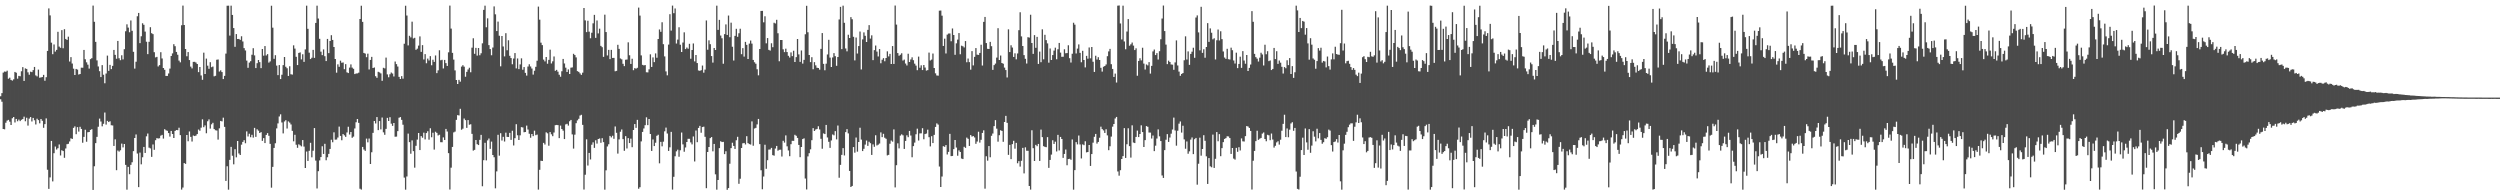 <?xml version="1.0" encoding="UTF-8"?>
<svg xmlns="http://www.w3.org/2000/svg" width="1920" height="150">
  <path d="M0 73.915h1v2.345H0zM1 71.549h1v6.590H1zM2 55.755h1v43.304H2zM3 54.963h1v44.367H3zM4 55.094h1v39.157H4zM5 54.291h1v38.318H5zM6 60.480h1v31.569H6zM7 59.671h1v33.787H7zM8 61.376h1v34.630H8zM9 61.896h1v28.939H9zM10 60.942h1v28.935H10zM11 55.264h1v38.791H11zM12 55.869h1v35.495H12zM13 60.439h1v32.695H13zM14 58.275h1v33.601H14zM15 58.570h1v34.466H15zM16 54.721h1v37.261H16zM17 51.568h1v39.881H17zM18 62.177h1v27.440H18zM19 52.554h1v40.594H19zM20 52.916h1v37.495H20zM21 55.540h1v40.922H21zM22 57.373h1v33.724H22zM23 55.022h1v34.887H23zM24 55.413h1v37.876H24zM25 53.876h1v36.688H25zM26 51.403h1v40.982H26zM27 57.881h1v37.726H27zM28 58.677h1v32.504H28zM29 53.441h1v38.812H29zM30 59.694h1v35.033H30zM31 59.433h1v31.973H31zM32 59.179h1v33.579H32zM33 57.496h1v40.661H33zM34 62.018h1v33.326H34zM35 59.285h1v31.634H35zM36 39.107h1v91.243H36zM37 6.452h1v138.593H37zM38 11.849h1v124.413H38zM39 32.766h1v75.462H39zM40 41.626h1v97.710H40zM41 34.143h1v83.525H41zM42 39.617h1v72.920H42zM43 38.316h1v76.543H43zM44 24.425h1v89.367H44zM45 35.804h1v75.151H45zM46 36.691h1v82.687H46zM47 23.161h1v92.225H47zM48 37.091h1v78.903H48zM49 22.405h1v98.804H49zM50 29.894h1v84.116H50zM51 30.657h1v80.071H51zM52 28.167h1v82.255H52zM53 47.241h1v61.403H53zM54 43.873h1v62.354H54zM55 48.800h1v57.911H55zM56 52.750h1v45.477H56zM57 57.593h1v39.506H57zM58 52.919h1v50.156H58zM59 53.432h1v44.214H59zM60 57.251h1v43.835H60zM61 56.824h1v40.565H61zM62 51.966h1v47.063H62zM63 52.018h1v57.625H63zM64 38.331h1v66.781H64zM65 45.538h1v54.085H65zM66 47.855h1v60.975H66zM67 49.648h1v51.917H67zM68 52.705h1v48.653H68zM69 45.409h1v54.373H69zM70 44.709h1v54.501H70zM71 4.286h1v141.592H71zM72 16.746h1v110.956H72zM73 32.167h1v77.757H73zM74 46.367h1v58.762H74zM75 51.064h1v46.286H75zM76 54.684h1v36.413H76zM77 59.192h1v34.130H77zM78 50.040h1v46.976H78zM79 57.371h1v37.700H79zM80 63.923h1v22.500H80zM81 56.475h1v39.200H81zM82 42.711h1v50.106H82zM83 54.424h1v39.324H83zM84 49.832h1v43.298H84zM85 53.093h1v43.093H85zM86 50.580h1v45.773H86zM87 38.354h1v73.703H87zM88 42.152h1v64.867H88zM89 45.119h1v85.611H89zM90 31.426h1v84.186H90zM91 44.771h1v71.644H91zM92 46.218h1v69.206H92zM93 42.465h1v67.801H93zM94 45.622h1v67.587H94zM95 37.808h1v72.786H95zM96 24.000h1v102.643H96zM97 18.711h1v126.935H97zM98 21.184h1v106.949H98zM99 24.790h1v109.021H99zM100 15.716h1v110.902H100zM101 23.653h1v100.950H101zM102 39.793h1v76.281H102zM103 52.663h1v53.300H103zM104 47.401h1v55.852H104zM105 12.496h1v105.395H105zM106 9.927h1v133.790H106zM107 33.107h1v84.100H107zM108 27.858h1v98.371H108zM109 17.876h1v102.920H109zM110 19.065h1v93.777H110zM111 24.258h1v93.204H111zM112 32.041h1v72.662H112zM113 41.583h1v60.995H113zM114 32.081h1v81.309H114zM115 20.914h1v93.054H115zM116 25.473h1v95.015H116zM117 26.206h1v84.751H117zM118 40.109h1v74.922H118zM119 44.072h1v63.623H119zM120 43.675h1v62.422H120zM121 51.033h1v55.372H121zM122 50.034h1v56.141H122zM123 40.080h1v64.116H123zM124 44.921h1v58.646H124zM125 52.222h1v54.245H125zM126 53.632h1v45.589H126zM127 58.336h1v41.735H127zM128 58.321h1v42.115H128zM129 56.406h1v45.766H129zM130 52.679h1v52.253H130zM131 42.997h1v57.583H131zM132 41.007h1v61.912H132zM133 33.937h1v72.069H133zM134 35.460h1v65.121H134zM135 39.883h1v59.949H135zM136 42.033h1v57.953H136zM137 46.523h1v51.569H137zM138 47.882h1v55.887H138zM139 19.387h1v126.238H139zM140 4.285h1v139.745H140zM141 19.201h1v106.011H141zM142 37.620h1v88.229H142zM143 43.223h1v60.454H143zM144 40.010h1v68.462H144zM145 46.150h1v54.820H145zM146 51.175h1v53.941H146zM147 52.506h1v56.179H147zM148 47.533h1v56.562H148zM149 47.449h1v57.075H149zM150 48.001h1v56.117H150zM151 49.164h1v53.815H151zM152 55.400h1v44.075H152zM153 51.437h1v48.963H153zM154 57.971h1v40.095H154zM155 61.273h1v30.362H155zM156 40.474h1v57.207H156zM157 56.842h1v39.469H157zM158 45.020h1v57.352H158zM159 50.434h1v42.675H159zM160 52.814h1v38.871H160zM161 47.791h1v50.952H161zM162 51.601h1v43.910H162zM163 51.115h1v43.178H163zM164 58.647h1v40.473H164zM165 58.225h1v41.807H165zM166 45.887h1v54.370H166zM167 45.653h1v61.536H167zM168 54.919h1v43.638H168zM169 54.014h1v38.850H169zM170 55.365h1v37.888H170zM171 60.726h1v29.665H171zM172 58.246h1v39.178H172zM173 41.147h1v97.795H173zM174 4.410h1v123.286H174zM175 4.375h1v141.285H175zM176 27.339h1v95.455H176zM177 4.372h1v108.438H177zM178 11.465h1v108.157H178zM179 21.550h1v104.657H179zM180 35.960h1v78.634H180zM181 26.183h1v94.642H181zM182 29.962h1v78.303H182zM183 29.890h1v87.982H183zM184 30.614h1v88.444H184zM185 27.867h1v83.258H185zM186 31.866h1v77.162H186zM187 36.947h1v70.710H187zM188 38.747h1v71.262H188zM189 46.565h1v54.357H189zM190 52.054h1v52.749H190zM191 48.084h1v54.638H191zM192 47.026h1v58.369H192zM193 42.056h1v61.446H193zM194 37.036h1v68.664H194zM195 42.570h1v55.656H195zM196 52.300h1v52.835H196zM197 48.514h1v50.799H197zM198 46.071h1v54.288H198zM199 47.716h1v54.453H199zM200 52.329h1v49.129H200zM201 37.635h1v70.534H201zM202 42.768h1v63.328H202zM203 35.383h1v74.479H203zM204 42.592h1v61.038H204zM205 41.593h1v60.642H205zM206 48.056h1v56.249H206zM207 47.148h1v63.344H207zM208 4.402h1v139.748H208zM209 21.253h1v106.922H209zM210 45.174h1v68.419H210zM211 42.395h1v67.634H211zM212 50.401h1v48.196H212zM213 57.677h1v37.068H213zM214 49.964h1v39.476H214zM215 60.707h1v27.096H215zM216 57.378h1v36.671H216zM217 50.035h1v52.426H217zM218 43.757h1v49.541H218zM219 51.243h1v41.052H219zM220 52.435h1v46.290H220zM221 58.309h1v34.941H221zM222 50.892h1v43.251H222zM223 57.015h1v38.591H223zM224 57.298h1v43.210H224zM225 34.797h1v73.745H225zM226 37.301h1v66.233H226zM227 43.646h1v67.503H227zM228 49.965h1v63.534H228zM229 40.643h1v70.190H229zM230 40.246h1v71.361H230zM231 45.626h1v66.813H231zM232 41.699h1v65.893H232zM233 47.510h1v65.064H233zM234 37.913h1v91.095H234zM235 4.371h1v111.985H235zM236 22.129h1v101.449H236zM237 40.451h1v75.351H237zM238 45.382h1v64.269H238zM239 44.336h1v76.480H239zM240 38.322h1v77.426H240zM241 44.460h1v53.913H241zM242 17.596h1v105.748H242zM243 4.370h1v140.388H243zM244 14.233h1v117.235H244zM245 29.824h1v93.343H245zM246 39.685h1v80.958H246zM247 42.335h1v70.015H247zM248 37.930h1v80.299H248zM249 43.149h1v67.301H249zM250 46.892h1v76.188H250zM251 29.876h1v90.892H251zM252 40.800h1v77.392H252zM253 31.503h1v82.859H253zM254 27.048h1v80.243H254zM255 30.661h1v78.607H255zM256 36.103h1v65.531H256zM257 45.324h1v61.950H257zM258 55.820h1v51.347H258zM259 49.387h1v56.214H259zM260 51.327h1v45.920H260zM261 46.586h1v57.785H261zM262 48.160h1v59.544H262zM263 47.960h1v55.023H263zM264 53.155h1v50.774H264zM265 49.229h1v55.887H265zM266 55.528h1v46.208H266zM267 56.105h1v41.236H267zM268 51.905h1v51.397H268zM269 49.461h1v51.921H269zM270 51.907h1v53.899H270zM271 52.823h1v52.097H271zM272 56.877h1v41.770H272zM273 56.428h1v37.451H273zM274 56.367h1v35.023H274zM275 55.790h1v38.591H275zM276 14.612h1v130.344H276zM277 4.386h1v141.252H277zM278 16.811h1v96.039H278zM279 40.665h1v74.195H279zM280 41.176h1v74.708H280zM281 43.935h1v62.506H281zM282 41.205h1v68.121H282zM283 53.339h1v53.049H283zM284 46.036h1v79.910H284zM285 43.680h1v73.235H285zM286 52.224h1v49.800H286zM287 51.813h1v41.140H287zM288 58.529h1v36.276H288zM289 59.733h1v30.181H289zM290 55.161h1v44.759H290zM291 55.606h1v37.366H291zM292 56.384h1v42.997H292zM293 62.034h1v28.228H293zM294 52.048h1v49.596H294zM295 52.535h1v50.979H295zM296 44.235h1v54.710H296zM297 57.160h1v33.369H297zM298 59.321h1v33.608H298zM299 57.044h1v32.982H299zM300 55.698h1v39.282H300zM301 56.482h1v40.166H301zM302 58.721h1v35.730H302zM303 47.238h1v57.759H303zM304 49.278h1v55.621H304zM305 51.085h1v49.610H305zM306 59.044h1v31.352H306zM307 60.675h1v29.222H307zM308 58.476h1v33.589H308zM309 60.412h1v35.365H309zM310 33.579h1v102.824H310zM311 4.379h1v141.306H311zM312 11.955h1v123.561H312zM313 34.847h1v67.745H313zM314 27.509h1v81.653H314zM315 28.716h1v89.346H315zM316 16.651h1v91.168H316zM317 29.566h1v86.518H317zM318 29.014h1v99.738H318zM319 38.262h1v73.721H319zM320 37.369h1v69.866H320zM321 35.034h1v67.085H321zM322 27.973h1v87.268H322zM323 39.837h1v64.723H323zM324 34.646h1v71.112H324zM325 45.670h1v56.194H325zM326 41.582h1v65.492H326zM327 48.611h1v53.598H327zM328 45.023h1v55.804H328zM329 46.420h1v60.845H329zM330 43.095h1v55.427H330zM331 50.117h1v55.327H331zM332 45.863h1v56.055H332zM333 47.516h1v67.382H333zM334 42.611h1v58.585H334zM335 56.186h1v45.832H335zM336 54.005h1v50.025H336zM337 38.600h1v64.891H337zM338 46.282h1v62.950H338zM339 45.927h1v63.331H339zM340 52.594h1v52.905H340zM341 46.044h1v61.463H341zM342 48.499h1v50.516H342zM343 50.656h1v50.342H343zM344 40.214h1v77.406H344zM345 4.308h1v141.259H345zM346 21.968h1v106.815H346zM347 40.606h1v72.217H347zM348 45.797h1v55.874H348zM349 54.051h1v47.031H349zM350 61.446h1v30.591H350zM351 64.505h1v23.937H351zM352 61.343h1v27.349H352zM353 62.727h1v20.815H353zM354 51.175h1v48.471H354zM355 50.054h1v48.764H355zM356 51.184h1v39.836H356zM357 58.953h1v33.312H357zM358 55.207h1v43.019H358zM359 53.360h1v38.875H359zM360 52.031h1v43.744H360zM361 55.491h1v39.944H361zM362 36.593h1v66.221H362zM363 29.386h1v86.295H363zM364 41.328h1v73.745H364zM365 36.774h1v70.725H365zM366 42.695h1v68.053H366zM367 36.874h1v74.543H367zM368 42.465h1v64.937H368zM369 40.916h1v62.683H369zM370 33.287h1v109.768H370zM371 7.594h1v115.423H371zM372 4.340h1v105.335H372zM373 20.937h1v102.264H373zM374 14.054h1v93.763H374zM375 34.687h1v71.714H375zM376 37.678h1v76.634H376zM377 42.420h1v66.351H377zM378 36.502h1v82.554H378zM379 4.896h1v115.862H379zM380 10.991h1v133.649H380zM381 23.868h1v107.741H381zM382 16.601h1v86.931H382zM383 27.419h1v92.155H383zM384 50.961h1v51.333H384zM385 27.626h1v80.322H385zM386 35.696h1v69.348H386zM387 43.295h1v65.420H387zM388 25.480h1v76.407H388zM389 38.579h1v66.559H389zM390 30.923h1v74.291H390zM391 42.864h1v59.180H391zM392 44.614h1v62.812H392zM393 49.355h1v51.066H393zM394 44.940h1v66.761H394zM395 40.732h1v65.391H395zM396 52.508h1v42.872H396zM397 44.920h1v58.961H397zM398 53.096h1v54.427H398zM399 49.481h1v54.431H399zM400 44.822h1v52.839H400zM401 53.533h1v44.367H401zM402 51.523h1v50.065H402zM403 55.945h1v45.419H403zM404 58.077h1v38.390H404zM405 51.098h1v48.386H405zM406 49.364h1v53.327H406zM407 51.055h1v54.711H407zM408 52.632h1v50.299H408zM409 57.306h1v47.240H409zM410 54.317h1v46.045H410zM411 51.295h1v52.544H411zM412 46.649h1v56.709H412zM413 5.073h1v140.563H413zM414 15.084h1v115.342H414zM415 32.771h1v90.658H415zM416 34.675h1v88.993H416zM417 45.799h1v63.906H417zM418 47.135h1v63.841H418zM419 43.751h1v57.869H419zM420 48.949h1v53.470H420zM421 45.970h1v65.956H421zM422 38.128h1v63.302H422zM423 48.748h1v54.414H423zM424 47.085h1v57.516H424zM425 43.359h1v58.432H425zM426 54.371h1v41.784H426zM427 53.666h1v42.262H427zM428 55.043h1v41.065H428zM429 57.373h1v48.716H429zM430 58.907h1v37.570H430zM431 54.722h1v44.340H431zM432 45.263h1v55.103H432zM433 48.730h1v58.053H433zM434 51.975h1v43.551H434zM435 55.309h1v39.788H435zM436 53.292h1v43.181H436zM437 56.809h1v36.311H437zM438 51.967h1v40.161H438zM439 51.769h1v51.437H439zM440 41.302h1v72.843H440zM441 42.277h1v61.124H441zM442 44.067h1v50.538H442zM443 54.634h1v37.815H443zM444 55.203h1v36.061H444zM445 56.391h1v32.317H445zM446 57.508h1v30.660H446zM447 55.799h1v40.111H447zM448 6.151h1v139.402H448zM449 15.658h1v118.551H449zM450 24.684h1v82.315H450zM451 15.933h1v111.201H451zM452 24.337h1v93.133H452zM453 29.404h1v93.080H453zM454 25.154h1v85.992H454zM455 17.934h1v91.399H455zM456 11.432h1v102.113H456zM457 29.087h1v78.639H457zM458 15.693h1v94.594H458zM459 25.628h1v81.099H459zM460 22.029h1v84.333H460zM461 35.208h1v74.450H461zM462 36.242h1v69.902H462zM463 43.666h1v65.509H463zM464 11.280h1v134.363H464zM465 24.625h1v106.177H465zM466 42.596h1v69.889H466zM467 38.318h1v72.481H467zM468 45.392h1v58.979H468zM469 38.296h1v67.217H469zM470 44.472h1v59.795H470zM471 44.438h1v62.185H471zM472 54.725h1v42.417H472zM473 54.420h1v47.569H473zM474 34.389h1v83.596H474zM475 37.525h1v69.553H475zM476 44.924h1v56.265H476zM477 45.549h1v53.870H477zM478 48.992h1v57.873H478zM479 50.812h1v65.002H479zM480 45.878h1v58.690H480zM481 45.700h1v68.319H481zM482 32.503h1v73.562H482zM483 42.421h1v67.439H483zM484 49.112h1v57.359H484zM485 45.132h1v67.911H485zM486 53.900h1v45.937H486zM487 52.319h1v42.982H487zM488 52.761h1v45.432H488zM489 52.060h1v40.008H489zM490 5.825h1v139.139H490zM491 11.981h1v131.777H491zM492 42.560h1v66.036H492zM493 49.793h1v51.507H493zM494 50.201h1v48.461H494zM495 49.954h1v46.216H495zM496 55.482h1v34.639H496zM497 55.579h1v40.513H497zM498 53.233h1v38.150H498zM499 41.748h1v61.168H499zM500 51.401h1v64.517H500zM501 44.106h1v62.981H501zM502 47.730h1v64.424H502zM503 40.997h1v68.640H503zM504 44.331h1v59.964H504zM505 29.956h1v73.501H505zM506 22.645h1v102.807H506zM507 24.407h1v84.565H507zM508 17.096h1v95.277H508zM509 33.948h1v74.854H509zM510 43.302h1v57.584H510zM511 54.811h1v43.169H511zM512 57.878h1v44.691H512zM513 34.266h1v81.656H513zM514 10.911h1v102.248H514zM515 23.495h1v77.754H515zM516 4.289h1v141.347H516zM517 10.135h1v125.626H517zM518 6.489h1v113.517H518zM519 33.426h1v82.794H519zM520 30.401h1v84.545H520zM521 20.944h1v99.449H521zM522 34.368h1v81.032H522zM523 39.944h1v61.839H523zM524 32.681h1v78.204H524zM525 24.824h1v91.696H525zM526 37.673h1v75.586H526zM527 36.487h1v72.546H527zM528 37.422h1v69.194H528zM529 33.663h1v72.932H529zM530 45.093h1v64.272H530zM531 38.409h1v72.514H531zM532 33.373h1v71.443H532zM533 47.176h1v76.852H533zM534 42.259h1v57.995H534zM535 48.450h1v60.739H535zM536 54.131h1v44.130H536zM537 54.419h1v42.263H537zM538 53.909h1v48.027H538zM539 50.342h1v47.261H539zM540 55.803h1v41.453H540zM541 53.457h1v51.594H541zM542 15.713h1v128.832H542zM543 38.210h1v78.517H543zM544 30.967h1v81.936H544zM545 33.928h1v72.139H545zM546 43.074h1v62.178H546zM547 48.102h1v68.115H547zM548 36.877h1v73.650H548zM549 38.377h1v95.531H549zM550 4.368h1v141.288H550zM551 22.913h1v115.333H551zM552 15.258h1v98.518H552zM553 27.300h1v81.187H553zM554 29.384h1v79.745H554zM555 48.945h1v60.024H555zM556 26.239h1v92.137H556zM557 18.740h1v97.449H557zM558 26.820h1v118.959H558zM559 11.955h1v132.462H559zM560 28.565h1v97.205H560zM561 17.422h1v96.333H561zM562 35.908h1v73.732H562zM563 46.502h1v65.587H563zM564 27.525h1v86.831H564zM565 22.106h1v85.625H565zM566 28.245h1v76.795H566zM567 25.545h1v115.621H567zM568 22.076h1v115.166H568zM569 41.623h1v72.019H569zM570 36.951h1v73.114H570zM571 43.481h1v66.296H571zM572 32.138h1v78.830H572zM573 34.443h1v70.136H573zM574 45.333h1v64.580H574zM575 33.462h1v77.237H575zM576 31.116h1v79.903H576zM577 33.473h1v59.774H577zM578 46.024h1v65.917H578zM579 47.834h1v50.883H579zM580 48.944h1v49.244H580zM581 53.187h1v42.351H581zM582 57.843h1v33.481H582zM583 37.652h1v73.052H583zM584 8.399h1v122.389H584zM585 8.335h1v137.012H585zM586 17.170h1v118.429H586zM587 12.511h1v98.657H587zM588 33.259h1v96.372H588zM589 29.219h1v93.795H589zM590 38.321h1v76.579H590zM591 38.878h1v75.915H591zM592 33.232h1v80.352H592zM593 36.262h1v82.905H593zM594 17.450h1v102.106H594zM595 18.014h1v96.036H595zM596 15.218h1v96.858H596zM597 25.530h1v90.207H597zM598 47.064h1v67.994H598zM599 30.742h1v84.196H599zM600 30.715h1v89.505H600zM601 37.909h1v70.239H601zM602 40.021h1v69.493H602zM603 37.400h1v66.591H603zM604 39.988h1v72.414H604zM605 42.830h1v72.752H605zM606 44.162h1v75.791H606zM607 40.221h1v70.534H607zM608 43.130h1v65.023H608zM609 38.966h1v69.216H609zM610 47.617h1v55.892H610zM611 43.873h1v60.405H611zM612 29.963h1v75.994H612zM613 41.784h1v69.522H613zM614 47.507h1v73.235H614zM615 38.749h1v74.131H615zM616 48.851h1v57.939H616zM617 45.981h1v60.274H617zM618 26.327h1v110.805H618zM619 4.430h1v141.087H619zM620 24.758h1v95.340H620zM621 42.243h1v75.434H621zM622 47.739h1v66.957H622zM623 43.930h1v63.749H623zM624 53.174h1v45.251H624zM625 47.734h1v52.884H625zM626 50.162h1v49.323H626zM627 52.004h1v47.041H627zM628 52.246h1v44.749H628zM629 53.502h1v45.916H629zM630 37.553h1v69.031H630zM631 25.379h1v88.870H631zM632 49.025h1v53.401H632zM633 53.966h1v48.996H633zM634 48.884h1v47.066H634zM635 41.831h1v63.764H635zM636 30.585h1v78.309H636zM637 44.214h1v69.350H637zM638 51.449h1v56.436H638zM639 44.147h1v59.134H639zM640 40.800h1v63.110H640zM641 43.157h1v57.573H641zM642 50.531h1v56.503H642zM643 43.763h1v52.644H643zM644 14.924h1v121.564H644zM645 5.272h1v121.330H645zM646 37.734h1v81.222H646zM647 4.370h1v109.387H647zM648 17.531h1v101.879H648zM649 37.238h1v64.250H649zM650 39.413h1v59.783H650zM651 26.691h1v75.761H651zM652 29.191h1v102.109H652zM653 13.161h1v130.451H653zM654 14.775h1v128.019H654zM655 28.251h1v84.719H655zM656 46.406h1v70.844H656zM657 28.819h1v76.808H657zM658 41.090h1v75.391H658zM659 35.381h1v73.688H659zM660 24.243h1v73.850H660zM661 53.370h1v53.850H661zM662 30.265h1v85.745H662zM663 24.875h1v89.402H663zM664 27.494h1v83.572H664zM665 32.278h1v75.671H665zM666 22.940h1v89.078H666zM667 19.290h1v89.548H667zM668 29.647h1v80.308H668zM669 27.133h1v91.849H669zM670 46.175h1v64.698H670zM671 38.526h1v74.216H671zM672 34.975h1v68.923H672zM673 39.653h1v72.077H673zM674 43.379h1v67.747H674zM675 37.665h1v72.579H675zM676 48.576h1v53.100H676zM677 45.896h1v59.446H677zM678 44.661h1v58.078H678zM679 47.041h1v58.764H679zM680 44.544h1v62.033H680zM681 39.407h1v79.932H681zM682 43.305h1v75.632H682zM683 41.359h1v69.010H683zM684 49.135h1v58.777H684zM685 35.376h1v73.425H685zM686 49.105h1v50.285H686zM687 4.276h1v139.665H687zM688 18.910h1v107.962H688zM689 40.744h1v69.346H689zM690 42.802h1v71.157H690zM691 42.053h1v62.103H691zM692 40.891h1v62.260H692zM693 46.485h1v57.475H693zM694 45.759h1v68.622H694zM695 48.805h1v59.422H695zM696 50.252h1v53.698H696zM697 41.249h1v64.101H697zM698 47.632h1v52.929H698zM699 45.647h1v58.439H699zM700 44.028h1v76.777H700zM701 46.251h1v66.004H701zM702 48.911h1v60.629H702zM703 50.381h1v52.754H703zM704 53.903h1v44.937H704zM705 43.491h1v64.428H705zM706 52.037h1v50.404H706zM707 50.165h1v52.214H707zM708 53.815h1v44.627H708zM709 49.917h1v57.038H709zM710 51.882h1v51.071H710zM711 54.213h1v48.366H711zM712 53.860h1v45.728H712zM713 40.396h1v64.967H713zM714 46.414h1v66.041H714zM715 45.752h1v58.863H715zM716 41.113h1v68.746H716zM717 52.224h1v51.365H717zM718 56.332h1v41.171H718zM719 57.979h1v36.814H719zM720 58.132h1v37.551H720zM721 8.204h1v119.711H721zM722 8.111h1v135.506H722zM723 12.019h1v123.585H723zM724 35.288h1v76.981H724zM725 29.704h1v83.024H725zM726 41.061h1v70.371H726zM727 26.599h1v92.022H727zM728 25.749h1v90.882H728zM729 25.685h1v77.131H729zM730 31.678h1v88.242H730zM731 21.880h1v97.866H731zM732 26.862h1v87.666H732zM733 42.089h1v65.451H733zM734 33.276h1v80.030H734zM735 30.424h1v89.191H735zM736 25.409h1v90.121H736zM737 41.654h1v75.056H737zM738 35.081h1v86.680H738zM739 35.551h1v86.609H739zM740 36.470h1v76.270H740zM741 31.529h1v82.015H741zM742 47.806h1v57.895H742zM743 44.927h1v61.676H743zM744 47.729h1v64.346H744zM745 53.513h1v50.203H745zM746 39.281h1v65.639H746zM747 50.221h1v54.293H747zM748 43.692h1v61.874H748zM749 36.940h1v73.500H749zM750 41.999h1v66.716H750zM751 42.214h1v58.955H751zM752 40.651h1v68.870H752zM753 34.336h1v73.049H753zM754 50.308h1v51.784H754zM755 16.806h1v83.292H755zM756 13.003h1v131.876H756zM757 33.077h1v86.937H757zM758 37.495h1v85.899H758zM759 37.609h1v74.561H759zM760 32.150h1v88.627H760zM761 35.469h1v68.802H761zM762 53.648h1v48.923H762zM763 49.998h1v46.848H763zM764 48.822h1v43.455H764zM765 44.260h1v54.546H765zM766 21.656h1v87.144H766zM767 46.075h1v57.757H767zM768 42.674h1v57.361H768zM769 48.405h1v52.164H769zM770 48.938h1v59.963H770zM771 51.905h1v41.774H771zM772 53.819h1v35.191H772zM773 59.518h1v34.839H773zM774 22.547h1v96.383H774zM775 39.996h1v71.267H775zM776 34.762h1v87.430H776zM777 36.508h1v74.174H777zM778 43.704h1v64.450H778zM779 40.940h1v73.239H779zM780 45.592h1v64.108H780zM781 41.079h1v84.330H781zM782 23.189h1v100.545H782zM783 9.402h1v118.532H783zM784 27.969h1v95.521H784zM785 35.307h1v78.241H785zM786 42.355h1v90.801H786zM787 45.172h1v68.000H787zM788 48.800h1v66.986H788zM789 28.548h1v87.278H789zM790 28.884h1v113.970H790zM791 11.314h1v134.324H791zM792 33.026h1v67.006H792zM793 41.373h1v72.467H793zM794 27.006h1v96.624H794zM795 36.721h1v74.560H795zM796 28.335h1v83.937H796zM797 49.079h1v61.447H797zM798 39.621h1v83.968H798zM799 47.776h1v51.750H799zM800 22.537h1v82.803H800zM801 45.586h1v66.716H801zM802 26.711h1v86.061H802zM803 30.831h1v82.227H803zM804 33.328h1v72.015H804zM805 48.118h1v80.792H805zM806 37.236h1v85.572H806zM807 46.068h1v72.660H807zM808 42.309h1v65.415H808zM809 38.865h1v71.656H809zM810 36.626h1v72.161H810zM811 45.529h1v70.798H811zM812 37.836h1v65.753H812zM813 32.955h1v82.595H813zM814 40.414h1v64.750H814zM815 43.600h1v63.138H815zM816 43.547h1v77.700H816zM817 37.843h1v80.383H817zM818 40.900h1v73.963H818zM819 40.736h1v86.165H819zM820 34.758h1v87.426H820zM821 44.719h1v77.250H821zM822 48.049h1v74.677H822zM823 41.283h1v65.817H823zM824 17.470h1v128.191H824zM825 18.928h1v111.752H825zM826 41.074h1v68.085H826zM827 37.346h1v73.571H827zM828 34.097h1v69.980H828zM829 40.586h1v70.360H829zM830 47.830h1v73.874H830zM831 39.010h1v71.905H831zM832 46.079h1v65.444H832zM833 51.770h1v56.740H833zM834 42.913h1v74.110H834zM835 45.057h1v71.670H835zM836 36.474h1v74.871H836zM837 44.785h1v82.659H837zM838 36.101h1v82.238H838zM839 47.421h1v62.152H839zM840 55.244h1v49.838H840zM841 42.798h1v60.063H841zM842 45.713h1v64.572H842zM843 43.925h1v65.078H843zM844 46.071h1v59.712H844zM845 52.086h1v45.177H845zM846 54.972h1v44.181H846zM847 51.229h1v48.927H847zM848 50.702h1v51.401H848zM849 49.523h1v49.762H849zM850 43.168h1v60.831H850zM851 39.471h1v75.883H851zM852 37.531h1v74.806H852zM853 49.326h1v55.572H853zM854 52.935h1v44.328H854zM855 59.088h1v36.159H855zM856 56.509h1v34.464H856zM857 63.386h1v26.428H857zM858 4.368h1v127.311H858zM859 4.204h1v130.707H859zM860 18.020h1v112.695H860zM861 30.317h1v91.781H861zM862 4.376h1v115.520H862zM863 31.841h1v66.575H863zM864 37.835h1v83.438H864zM865 24.199h1v86.611H865zM866 14.642h1v83.873H866zM867 35.139h1v77.114H867zM868 34.070h1v86.949H868zM869 32.644h1v63.615H869zM870 35.039h1v74.431H870zM871 38.456h1v71.406H871zM872 37.105h1v68.038H872zM873 58.154h1v42.123H873zM874 46.821h1v58.452H874zM875 44.756h1v58.156H875zM876 46.367h1v49.878H876zM877 36.639h1v64.770H877zM878 48.847h1v64.025H878zM879 53.389h1v54.238H879zM880 49.522h1v47.314H880zM881 50.221h1v47.176H881zM882 47.737h1v54.069H882zM883 56.503h1v45.327H883zM884 50.593h1v55.827H884zM885 39.465h1v64.647H885zM886 38.049h1v78.044H886zM887 42.316h1v69.580H887zM888 40.791h1v65.602H888zM889 45.725h1v53.650H889zM890 39.312h1v65.396H890zM891 30.171h1v78.173H891zM892 14.257h1v120.523H892zM893 4.227h1v132.440H893zM894 23.852h1v91.462H894zM895 34.233h1v73.089H895zM896 49.262h1v53.767H896zM897 46.568h1v62.461H897zM898 47.631h1v58.017H898zM899 49.530h1v53.138H899zM900 49.665h1v49.790H900zM901 53.593h1v36.732H901zM902 47.899h1v52.304H902zM903 31.019h1v80.871H903zM904 50.259h1v50.168H904zM905 54.990h1v40.008H905zM906 58.197h1v35.103H906zM907 56.801h1v45.041H907zM908 56.133h1v40.431H908zM909 46.285h1v60.782H909zM910 27.918h1v86.298H910zM911 45.709h1v62.932H911zM912 39.478h1v78.582H912zM913 49.793h1v66.439H913zM914 41.402h1v65.817H914zM915 39.662h1v65.886H915zM916 36.681h1v81.708H916zM917 44.391h1v62.516H917zM918 13.449h1v92.470H918zM919 11.828h1v130.006H919zM920 24.906h1v100.851H920zM921 38.666h1v67.061H921zM922 5.215h1v114.357H922zM923 40.601h1v73.850H923zM924 37.860h1v65.972H924zM925 44.330h1v63.823H925zM926 36.090h1v83.962H926zM927 17.791h1v123.474H927zM928 32.155h1v89.256H928zM929 21.825h1v105.909H929zM930 25.132h1v103.321H930zM931 30.192h1v73.177H931zM932 29.397h1v99.562H932zM933 45.682h1v76.255H933zM934 30.912h1v70.535H934zM935 22.669h1v85.847H935zM936 31.072h1v71.956H936zM937 24.021h1v95.950H937zM938 30.039h1v83.712H938zM939 39.503h1v69.671H939zM940 44.193h1v62.509H940zM941 45.192h1v60.911H941zM942 37.464h1v67.178H942zM943 45.464h1v59.357H943zM944 45.731h1v60.305H944zM945 36.593h1v81.609H945zM946 38.547h1v75.118H946zM947 46.423h1v75.391H947zM948 48.768h1v73.814H948zM949 40.433h1v73.119H949zM950 52.330h1v64.246H950zM951 49.090h1v63.953H951zM952 43.500h1v72.061H952zM953 52.142h1v54.134H953zM954 39.273h1v69.248H954zM955 46.483h1v62.224H955zM956 48.928h1v55.616H956zM957 42.255h1v54.577H957zM958 54.526h1v42.661H958zM959 52.123h1v46.123H959zM960 49.574h1v50.991H960zM961 8.529h1v137.011H961zM962 16.753h1v106.677H962zM963 41.375h1v74.554H963zM964 43.881h1v64.531H964zM965 45.041h1v55.366H965zM966 47.261h1v60.151H966zM967 44.294h1v62.251H967zM968 40.477h1v65.479H968zM969 41.845h1v60.779H969zM970 50.292h1v51.447H970zM971 34.363h1v72.375H971zM972 41.675h1v66.811H972zM973 39.324h1v64.186H973zM974 46.925h1v57.030H974zM975 46.442h1v61.248H975zM976 53.817h1v48.721H976zM977 52.938h1v54.217H977zM978 36.795h1v76.546H978zM979 45.378h1v66.591H979zM980 39.307h1v70.063H980zM981 49.041h1v59.434H981zM982 46.507h1v64.528H982zM983 48.138h1v59.192H983zM984 51.302h1v49.083H984zM985 56.466h1v38.674H985zM986 51.498h1v36.599H986zM987 52.409h1v52.841H987zM988 46.265h1v52.421H988zM989 50.032h1v55.374H989zM990 44.597h1v54.980H990zM991 56.824h1v38.014H991zM992 50.798h1v43.076H992zM993 59.798h1v40.652H993zM994 55.514h1v42.735H994zM995 4.355h1v127.408H995zM996 7.978h1v137.070H996zM997 24.573h1v120.993H997zM998 13.778h1v121.929H998zM999 21.619h1v93.629H999zM1000 16.068h1v89.648H1000zM1001 16.616h1v102.416H1001zM1002 26.602h1v72.043H1002zM1003 21.554h1v87.802H1003zM1004 33.314h1v81.659H1004zM1005 45.833h1v53.357H1005zM1006 29.362h1v88.010H1006zM1007 34.301h1v77.524H1007zM1008 44.897h1v55.905H1008zM1009 45.891h1v59.092H1009zM1010 52.792h1v55.814H1010zM1011 46.899h1v51.954H1011zM1012 36.951h1v69.304H1012zM1013 38.870h1v63.349H1013zM1014 36.662h1v70.772H1014zM1015 48.093h1v62.300H1015zM1016 46.789h1v62.444H1016zM1017 47.196h1v58.935H1017zM1018 51.784h1v54.824H1018zM1019 43.441h1v61.948H1019zM1020 50.771h1v48.765H1020zM1021 53.477h1v46.847H1021zM1022 45.593h1v65.882H1022zM1023 41.005h1v75.396H1023zM1024 45.574h1v63.554H1024zM1025 35.912h1v72.709H1025zM1026 41.510h1v65.366H1026zM1027 41.923h1v67.560H1027zM1028 42.090h1v61.579H1028zM1029 33.163h1v106.091H1029zM1030 7.522h1v138.168H1030zM1031 38.825h1v76.615H1031zM1032 33.455h1v76.879H1032zM1033 48.658h1v54.913H1033zM1034 46.938h1v54.284H1034zM1035 46.631h1v51.072H1035zM1036 48.984h1v46.767H1036zM1037 51.514h1v43.211H1037zM1038 53.652h1v41.073H1038zM1039 52.280h1v55.887H1039zM1040 53.668h1v43.652H1040zM1041 57.366h1v36.587H1041zM1042 58.461h1v29.676H1042zM1043 55.818h1v38.644H1043zM1044 63.696h1v27.186H1044zM1045 56.516h1v37.399H1045zM1046 43.919h1v61.675H1046zM1047 43.148h1v67.487H1047zM1048 45.487h1v62.967H1048zM1049 47.640h1v69.375H1049zM1050 43.608h1v72.287H1050zM1051 43.921h1v61.720H1051zM1052 39.780h1v65.556H1052zM1053 43.272h1v62.544H1053zM1054 43.618h1v67.699H1054zM1055 42.492h1v86.418H1055zM1056 8.626h1v116.704H1056zM1057 48.090h1v59.691H1057zM1058 13.343h1v115.363H1058zM1059 38.737h1v73.040H1059zM1060 47.198h1v82.231H1060zM1061 46.248h1v57.259H1061zM1062 48.655h1v59.294H1062zM1063 47.456h1v58.862H1063zM1064 24.648h1v117.571H1064zM1065 4.365h1v134.516H1065zM1066 42.669h1v58.616H1066zM1067 38.224h1v77.027H1067zM1068 7.695h1v103.248H1068zM1069 51.408h1v63.389H1069zM1070 33.043h1v78.376H1070zM1071 22.976h1v80.935H1071zM1072 47.342h1v62.196H1072zM1073 36.001h1v75.862H1073zM1074 36.909h1v75.565H1074zM1075 38.519h1v77.335H1075zM1076 27.233h1v80.204H1076zM1077 36.298h1v66.821H1077zM1078 37.753h1v74.348H1078zM1079 41.218h1v63.107H1079zM1080 47.861h1v56.677H1080zM1081 8.914h1v136.719H1081zM1082 35.414h1v80.130H1082zM1083 38.153h1v77.401H1083zM1084 39.707h1v67.191H1084zM1085 46.620h1v61.836H1085zM1086 52.239h1v55.431H1086zM1087 45.723h1v61.270H1087zM1088 46.472h1v50.817H1088zM1089 54.727h1v41.903H1089zM1090 54.883h1v45.702H1090zM1091 52.240h1v51.032H1091zM1092 46.140h1v60.680H1092zM1093 46.932h1v57.727H1093zM1094 48.954h1v47.921H1094zM1095 40.812h1v54.919H1095zM1096 55.227h1v46.459H1096zM1097 50.034h1v45.158H1097zM1098 4.316h1v141.366H1098zM1099 4.441h1v139.236H1099zM1100 17.487h1v109.805H1100zM1101 48.270h1v54.580H1101zM1102 20.605h1v94.631H1102zM1103 21.982h1v100.039H1103zM1104 38.419h1v68.990H1104zM1105 38.328h1v78.843H1105zM1106 15.800h1v94.490H1106zM1107 38.292h1v79.890H1107zM1108 22.099h1v94.801H1108zM1109 47.196h1v68.823H1109zM1110 20.449h1v91.774H1110zM1111 29.959h1v80.426H1111zM1112 26.943h1v86.914H1112zM1113 46.138h1v76.985H1113zM1114 26.152h1v91.165H1114zM1115 9.369h1v135.179H1115zM1116 30.521h1v92.281H1116zM1117 40.544h1v75.190H1117zM1118 18.482h1v103.712H1118zM1119 34.895h1v72.350H1119zM1120 36.485h1v61.438H1120zM1121 57.930h1v51.250H1121zM1122 38.383h1v66.462H1122zM1123 37.858h1v74.008H1123zM1124 4.418h1v141.071H1124zM1125 31.298h1v86.055H1125zM1126 21.566h1v103.104H1126zM1127 41.557h1v66.136H1127zM1128 35.990h1v66.217H1128zM1129 51.399h1v54.405H1129zM1130 40.958h1v55.900H1130zM1131 31.554h1v92.097H1131zM1132 7.248h1v136.518H1132zM1133 19.096h1v101.637H1133zM1134 27.698h1v87.288H1134zM1135 13.209h1v108.070H1135zM1136 4.420h1v117.604H1136zM1137 22.627h1v91.917H1137zM1138 33.323h1v94.679H1138zM1139 26.487h1v81.194H1139zM1140 23.999h1v77.766H1140zM1141 27.597h1v81.814H1141zM1142 25.423h1v78.518H1142zM1143 54.852h1v56.052H1143zM1144 18.353h1v96.948H1144zM1145 30.087h1v82.640H1145zM1146 29.474h1v70.228H1146zM1147 40.524h1v69.801H1147zM1148 48.695h1v62.504H1148zM1149 46.311h1v58.949H1149zM1150 41.570h1v74.705H1150zM1151 45.418h1v65.347H1151zM1152 39.888h1v74.006H1152zM1153 41.945h1v64.406H1153zM1154 42.934h1v56.134H1154zM1155 41.121h1v63.347H1155zM1156 45.805h1v53.247H1156zM1157 46.555h1v58.269H1157zM1158 38.099h1v58.800H1158zM1159 38.578h1v82.202H1159zM1160 46.715h1v57.496H1160zM1161 41.556h1v57.399H1161zM1162 50.248h1v61.946H1162zM1163 43.916h1v64.854H1163zM1164 38.027h1v71.184H1164zM1165 52.516h1v52.748H1165zM1166 12.213h1v133.438H1166zM1167 25.369h1v109.858H1167zM1168 36.178h1v80.118H1168zM1169 43.224h1v63.488H1169zM1170 43.567h1v56.397H1170zM1171 52.505h1v45.848H1171zM1172 54.854h1v47.092H1172zM1173 56.939h1v35.742H1173zM1174 53.269h1v38.266H1174zM1175 48.032h1v65.912H1175zM1176 49.378h1v52.126H1176zM1177 58.194h1v37.766H1177zM1178 61.034h1v36.350H1178zM1179 53.745h1v41.852H1179zM1180 58.391h1v33.339H1180zM1181 50.771h1v41.293H1181zM1182 39.856h1v63.539H1182zM1183 45.193h1v57.908H1183zM1184 40.056h1v70.115H1184zM1185 34.854h1v73.265H1185zM1186 43.298h1v67.805H1186zM1187 37.998h1v70.674H1187zM1188 37.226h1v72.246H1188zM1189 45.235h1v60.929H1189zM1190 42.226h1v60.886H1190zM1191 45.857h1v58.826H1191zM1192 34.433h1v82.417H1192zM1193 23.397h1v107.215H1193zM1194 46.754h1v83.480H1194zM1195 9.883h1v123.119H1195zM1196 31.484h1v95.182H1196zM1197 40.101h1v72.673H1197zM1198 43.263h1v65.870H1198zM1199 42.252h1v74.129H1199zM1200 17.623h1v96.730H1200zM1201 9.721h1v135.878H1201zM1202 6.403h1v137.702H1202zM1203 23.362h1v92.824H1203zM1204 8.930h1v110.313H1204zM1205 12.650h1v102.239H1205zM1206 37.761h1v79.273H1206zM1207 27.782h1v90.702H1207zM1208 36.088h1v75.254H1208zM1209 36.122h1v75.303H1209zM1210 41.005h1v77.841H1210zM1211 30.455h1v83.081H1211zM1212 24.232h1v83.506H1212zM1213 21.325h1v84.441H1213zM1214 26.329h1v78.973H1214zM1215 42.030h1v69.513H1215zM1216 28.857h1v83.529H1216zM1217 37.304h1v68.853H1217zM1218 36.541h1v74.617H1218zM1219 33.444h1v74.515H1219zM1220 40.582h1v81.364H1220zM1221 41.513h1v62.238H1221zM1222 32.541h1v70.076H1222zM1223 35.934h1v71.686H1223zM1224 45.049h1v60.311H1224zM1225 46.507h1v65.658H1225zM1226 48.981h1v63.958H1226zM1227 38.685h1v72.224H1227zM1228 46.544h1v61.936H1228zM1229 46.194h1v62.132H1229zM1230 42.700h1v65.117H1230zM1231 43.829h1v61.871H1231zM1232 54.970h1v52.856H1232zM1233 46.713h1v63.190H1233zM1234 45.254h1v62.162H1234zM1235 4.482h1v139.388H1235zM1236 23.444h1v101.407H1236zM1237 43.930h1v61.599H1237zM1238 41.829h1v58.411H1238zM1239 38.714h1v71.547H1239zM1240 40.181h1v69.151H1240zM1241 47.440h1v55.576H1241zM1242 39.365h1v75.733H1242zM1243 40.784h1v77.403H1243zM1244 42.920h1v68.074H1244zM1245 44.642h1v62.267H1245zM1246 47.391h1v56.446H1246zM1247 50.008h1v50.637H1247zM1248 43.907h1v62.529H1248zM1249 46.870h1v53.388H1249zM1250 55.900h1v54.062H1250zM1251 59.166h1v33.366H1251zM1252 48.338h1v55.307H1252zM1253 45.587h1v55.379H1253zM1254 48.208h1v57.647H1254zM1255 51.318h1v47.933H1255zM1256 55.705h1v44.340H1256zM1257 50.102h1v49.076H1257zM1258 54.544h1v39.550H1258zM1259 53.625h1v44.407H1259zM1260 53.164h1v48.157H1260zM1261 47.523h1v58.254H1261zM1262 45.333h1v56.926H1262zM1263 52.324h1v43.984H1263zM1264 56.088h1v38.855H1264zM1265 56.667h1v38.430H1265zM1266 52.742h1v46.336H1266zM1267 57.801h1v38.898H1267zM1268 63.422h1v55.423H1268zM1269 6.860h1v138.745H1269zM1270 24.588h1v120.623H1270zM1271 26.385h1v99.953H1271zM1272 18.818h1v98.156H1272zM1273 51.868h1v67.766H1273zM1274 6.568h1v97.626H1274zM1275 14.704h1v92.658H1275zM1276 13.253h1v94.142H1276zM1277 49.777h1v63.950H1277zM1278 29.754h1v99.991H1278zM1279 25.563h1v100.531H1279zM1280 31.941h1v74.770H1280zM1281 40.662h1v78.976H1281zM1282 38.038h1v75.737H1282zM1283 24.051h1v92.329H1283zM1284 33.686h1v80.592H1284zM1285 27.165h1v84.270H1285zM1286 33.912h1v82.328H1286zM1287 37.048h1v82.943H1287zM1288 49.028h1v70.395H1288zM1289 39.405h1v70.912H1289zM1290 46.398h1v57.611H1290zM1291 41.618h1v58.508H1291zM1292 47.501h1v56.332H1292zM1293 48.004h1v53.583H1293zM1294 45.650h1v57.681H1294zM1295 48.773h1v60.253H1295zM1296 45.297h1v59.215H1296zM1297 41.901h1v62.861H1297zM1298 38.723h1v80.443H1298zM1299 43.159h1v75.804H1299zM1300 41.772h1v71.544H1300zM1301 40.499h1v73.535H1301zM1302 42.580h1v66.984H1302zM1303 13.065h1v123.961H1303zM1304 17.327h1v114.902H1304zM1305 41.692h1v81.459H1305zM1306 32.404h1v79.937H1306zM1307 32.503h1v77.478H1307zM1308 46.036h1v59.047H1308zM1309 45.374h1v59.530H1309zM1310 55.109h1v46.717H1310zM1311 51.976h1v44.940H1311zM1312 50.215h1v65.391H1312zM1313 55.502h1v48.572H1313zM1314 50.398h1v53.143H1314zM1315 55.627h1v39.416H1315zM1316 46.741h1v50.252H1316zM1317 55.137h1v40.477H1317zM1318 47.438h1v53.156H1318zM1319 55.676h1v36.305H1319zM1320 32.839h1v78.571H1320zM1321 36.852h1v78.805H1321zM1322 42.825h1v69.222H1322zM1323 45.165h1v64.886H1323zM1324 40.976h1v63.922H1324zM1325 44.727h1v66.001H1325zM1326 42.277h1v70.738H1326zM1327 45.026h1v56.917H1327zM1328 49.111h1v58.295H1328zM1329 13.128h1v127.692H1329zM1330 12.767h1v102.931H1330zM1331 43.695h1v80.499H1331zM1332 23.613h1v103.741H1332zM1333 41.343h1v90.173H1333zM1334 39.076h1v60.287H1334zM1335 48.026h1v57.326H1335zM1336 50.923h1v59.178H1336zM1337 41.006h1v69.713H1337zM1338 11.294h1v134.391H1338zM1339 24.517h1v107.326H1339zM1340 28.583h1v78.763H1340zM1341 37.506h1v97.446H1341zM1342 43.262h1v62.457H1342zM1343 27.707h1v83.012H1343zM1344 43.170h1v58.649H1344zM1345 48.781h1v58.001H1345zM1346 30.252h1v79.204H1346zM1347 23.542h1v102.882H1347zM1348 34.693h1v81.500H1348zM1349 27.479h1v103.962H1349zM1350 23.804h1v96.215H1350zM1351 20.989h1v88.283H1351zM1352 38.600h1v80.112H1352zM1353 29.344h1v88.864H1353zM1354 43.667h1v77.852H1354zM1355 44.614h1v64.504H1355zM1356 37.801h1v78.131H1356zM1357 34.768h1v86.406H1357zM1358 38.499h1v69.569H1358zM1359 35.107h1v69.459H1359zM1360 45.343h1v58.236H1360zM1361 43.864h1v63.725H1361zM1362 45.064h1v62.220H1362zM1363 39.199h1v64.339H1363zM1364 49.614h1v60.380H1364zM1365 46.956h1v56.410H1365zM1366 44.903h1v58.071H1366zM1367 53.845h1v51.070H1367zM1368 46.745h1v59.559H1368zM1369 40.550h1v64.254H1369zM1370 39.624h1v57.084H1370zM1371 48.928h1v57.546H1371zM1372 8.810h1v131.952H1372zM1373 35.225h1v81.134H1373zM1374 44.481h1v78.913H1374zM1375 34.014h1v83.648H1375zM1376 37.223h1v73.116H1376zM1377 39.009h1v72.702H1377zM1378 34.932h1v75.557H1378zM1379 37.400h1v72.381H1379zM1380 39.108h1v65.450H1380zM1381 42.252h1v68.597H1381zM1382 38.503h1v65.766H1382zM1383 34.908h1v75.090H1383zM1384 33.115h1v84.888H1384zM1385 41.368h1v70.748H1385zM1386 46.274h1v55.957H1386zM1387 45.292h1v50.072H1387zM1388 43.321h1v53.641H1388zM1389 43.596h1v56.901H1389zM1390 43.454h1v57.676H1390zM1391 46.442h1v67.425H1391zM1392 46.513h1v59.187H1392zM1393 54.699h1v50.341H1393zM1394 55.110h1v45.478H1394zM1395 51.963h1v46.002H1395zM1396 46.212h1v48.242H1396zM1397 46.206h1v58.803H1397zM1398 43.509h1v68.999H1398zM1399 43.093h1v61.158H1399zM1400 48.586h1v52.553H1400zM1401 46.990h1v48.599H1401zM1402 55.277h1v39.342H1402zM1403 57.998h1v31.642H1403zM1404 58.517h1v39.002H1404zM1405 54.414h1v54.602H1405zM1406 4.422h1v138.462H1406zM1407 4.370h1v137.140H1407zM1408 36.411h1v73.701H1408zM1409 21.698h1v119.978H1409zM1410 40.703h1v72.000H1410zM1411 36.829h1v75.442H1411zM1412 11.618h1v111.773H1412zM1413 36.579h1v70.422H1413zM1414 25.671h1v94.312H1414zM1415 23.857h1v96.275H1415zM1416 41.821h1v67.402H1416zM1417 17.824h1v97.582H1417zM1418 24.953h1v90.039H1418zM1419 42.507h1v65.013H1419zM1420 39.780h1v71.598H1420zM1421 48.687h1v57.963H1421zM1422 39.563h1v79.154H1422zM1423 43.950h1v62.744H1423zM1424 34.533h1v73.832H1424zM1425 34.514h1v72.421H1425zM1426 39.992h1v67.274H1426zM1427 50.431h1v56.868H1427zM1428 42.687h1v56.245H1428zM1429 50.282h1v60.927H1429zM1430 49.059h1v55.206H1430zM1431 38.970h1v69.627H1431zM1432 41.963h1v71.128H1432zM1433 30.019h1v78.520H1433zM1434 31.753h1v78.242H1434zM1435 42.285h1v66.710H1435zM1436 47.809h1v57.583H1436zM1437 41.683h1v63.770H1437zM1438 43.885h1v64.933H1438zM1439 43.634h1v71.378H1439zM1440 7.140h1v138.550H1440zM1441 22.486h1v104.756H1441zM1442 42.312h1v69.211H1442zM1443 32.331h1v76.740H1443zM1444 45.711h1v57.719H1444zM1445 46.942h1v62.191H1445zM1446 50.854h1v56.141H1446zM1447 50.620h1v47.959H1447zM1448 54.284h1v45.444H1448zM1449 58.489h1v35.972H1449zM1450 45.603h1v60.182H1450zM1451 41.074h1v62.226H1451zM1452 45.004h1v63.012H1452zM1453 48.141h1v52.559H1453zM1454 50.645h1v46.683H1454zM1455 50.424h1v47.169H1455zM1456 61.160h1v32.273H1456zM1457 36.920h1v66.016H1457zM1458 35.278h1v89.901H1458zM1459 36.697h1v66.905H1459zM1460 43.508h1v60.636H1460zM1461 40.247h1v73.102H1461zM1462 44.442h1v66.830H1462zM1463 45.046h1v68.765H1463zM1464 42.218h1v60.895H1464zM1465 39.125h1v74.968H1465zM1466 29.008h1v112.283H1466zM1467 12.143h1v110.138H1467zM1468 24.276h1v85.955H1468zM1469 17.879h1v104.305H1469zM1470 36.995h1v67.344H1470zM1471 37.237h1v76.338H1471zM1472 47.037h1v63.184H1472zM1473 35.686h1v70.058H1473zM1474 6.693h1v134.850H1474zM1475 10.658h1v123.073H1475zM1476 37.431h1v70.601H1476zM1477 43.541h1v82.592H1477zM1478 17.077h1v99.070H1478zM1479 32.514h1v83.571H1479zM1480 36.819h1v68.168H1480zM1481 37.373h1v61.482H1481zM1482 40.267h1v78.342H1482zM1483 31.561h1v71.025H1483zM1484 36.916h1v58.928H1484zM1485 31.172h1v77.837H1485zM1486 36.410h1v82.316H1486zM1487 43.718h1v58.035H1487zM1488 48.188h1v63.495H1488zM1489 49.241h1v64.149H1489zM1490 41.991h1v63.277H1490zM1491 46.063h1v60.530H1491zM1492 43.835h1v79.239H1492zM1493 30.288h1v77.957H1493zM1494 30.228h1v80.434H1494zM1495 37.865h1v74.506H1495zM1496 39.088h1v63.634H1496zM1497 43.003h1v61.633H1497zM1498 49.019h1v59.202H1498zM1499 49.141h1v60.549H1499zM1500 47.176h1v52.956H1500zM1501 46.908h1v59.122H1501zM1502 39.301h1v72.866H1502zM1503 44.699h1v60.352H1503zM1504 47.420h1v53.281H1504zM1505 49.212h1v55.280H1505zM1506 44.610h1v62.173H1506zM1507 54.011h1v47.536H1507zM1508 26.840h1v117.919H1508zM1509 4.402h1v129.321H1509zM1510 17.722h1v104.680H1510zM1511 15.032h1v105.841H1511zM1512 16.243h1v96.353H1512zM1513 24.148h1v97.465H1513zM1514 24.737h1v88.708H1514zM1515 27.600h1v88.299H1515zM1516 27.612h1v93.056H1516zM1517 23.034h1v92.386H1517zM1518 26.878h1v89.745H1518zM1519 20.430h1v91.715H1519zM1520 38.891h1v80.615H1520zM1521 31.505h1v76.298H1521zM1522 37.601h1v76.285H1522zM1523 45.419h1v63.026H1523zM1524 37.677h1v69.591H1524zM1525 39.467h1v76.894H1525zM1526 42.646h1v60.105H1526zM1527 23.443h1v94.219H1527zM1528 38.839h1v64.599H1528zM1529 43.316h1v61.939H1529zM1530 28.680h1v78.373H1530zM1531 45.304h1v58.863H1531zM1532 39.383h1v64.643H1532zM1533 46.493h1v60.619H1533zM1534 42.670h1v61.895H1534zM1535 31.367h1v81.453H1535zM1536 36.893h1v78.495H1536zM1537 47.218h1v56.555H1537zM1538 41.407h1v68.418H1538zM1539 38.891h1v66.439H1539zM1540 46.397h1v51.700H1540zM1541 45.730h1v49.592H1541zM1542 35.632h1v87.354H1542zM1543 27.344h1v117.244H1543zM1544 8.084h1v127.462H1544zM1545 25.515h1v92.282H1545zM1546 22.133h1v121.626H1546zM1547 18.529h1v95.295H1547zM1548 23.557h1v89.565H1548zM1549 35.125h1v86.042H1549zM1550 22.893h1v99.297H1550zM1551 22.180h1v93.321H1551zM1552 30.087h1v86.788H1552zM1553 22.201h1v100.201H1553zM1554 30.440h1v91.611H1554zM1555 27.040h1v86.124H1555zM1556 20.702h1v84.066H1556zM1557 26.637h1v93.883H1557zM1558 28.807h1v77.294H1558zM1559 18.549h1v117.650H1559zM1560 20.319h1v100.109H1560zM1561 26.142h1v93.335H1561zM1562 35.048h1v89.063H1562zM1563 47.638h1v63.804H1563zM1564 39.481h1v69.228H1564zM1565 49.323h1v56.128H1565zM1566 43.951h1v71.654H1566zM1567 49.224h1v61.282H1567zM1568 36.859h1v67.169H1568zM1569 39.787h1v78.943H1569zM1570 32.303h1v80.856H1570zM1571 37.608h1v76.116H1571zM1572 43.053h1v60.482H1572zM1573 43.211h1v67.089H1573zM1574 43.721h1v65.118H1574zM1575 45.290h1v63.258H1575zM1576 42.956h1v65.685H1576zM1577 43.474h1v64.018H1577zM1578 36.770h1v79.996H1578zM1579 48.350h1v55.627H1579zM1580 50.435h1v61.197H1580zM1581 52.419h1v48.791H1581zM1582 51.459h1v44.435H1582zM1583 52.606h1v45.503H1583zM1584 51.685h1v52.082H1584zM1585 21.948h1v123.762H1585zM1586 5.325h1v136.313H1586zM1587 39.569h1v66.824H1587zM1588 52.106h1v54.271H1588zM1589 45.187h1v61.728H1589zM1590 46.715h1v49.097H1590zM1591 49.525h1v43.544H1591zM1592 60.663h1v27.143H1592zM1593 58.983h1v32.637H1593zM1594 34.970h1v84.764H1594zM1595 33.543h1v85.734H1595zM1596 42.400h1v65.929H1596zM1597 45.905h1v60.120H1597zM1598 36.625h1v70.105H1598zM1599 43.243h1v69.041H1599zM1600 48.825h1v64.072H1600zM1601 46.046h1v59.940H1601zM1602 45.071h1v59.820H1602zM1603 42.029h1v77.159H1603zM1604 36.392h1v72.575H1604zM1605 14.568h1v124.434H1605zM1606 6.872h1v122.420H1606zM1607 13.162h1v97.062H1607zM1608 20.551h1v95.323H1608zM1609 30.234h1v77.737H1609zM1610 45.327h1v60.321H1610zM1611 10.582h1v118.063H1611zM1612 15.583h1v130.043H1612zM1613 21.784h1v106.715H1613zM1614 44.235h1v76.044H1614zM1615 34.152h1v78.094H1615zM1616 18.162h1v98.834H1616zM1617 27.943h1v94.782H1617zM1618 34.745h1v73.192H1618zM1619 29.347h1v79.213H1619zM1620 20.568h1v94.966H1620zM1621 27.444h1v95.917H1621zM1622 31.544h1v79.802H1622zM1623 23.753h1v84.898H1623zM1624 35.606h1v82.357H1624zM1625 23.082h1v85.533H1625zM1626 38.903h1v62.136H1626zM1627 42.807h1v65.493H1627zM1628 38.249h1v80.301H1628zM1629 30.574h1v78.793H1629zM1630 38.167h1v83.659H1630zM1631 38.653h1v76.808H1631zM1632 35.637h1v74.728H1632zM1633 36.221h1v77.187H1633zM1634 34.693h1v83.408H1634zM1635 36.267h1v71.779H1635zM1636 45.950h1v60.327H1636zM1637 23.670h1v110.445H1637zM1638 32.658h1v80.371H1638zM1639 31.476h1v83.080H1639zM1640 41.298h1v71.156H1640zM1641 46.386h1v67.533H1641zM1642 44.318h1v68.128H1642zM1643 44.795h1v54.945H1643zM1644 33.530h1v75.965H1644zM1645 13.295h1v132.272H1645zM1646 5.876h1v127.959H1646zM1647 8.649h1v108.938H1647zM1648 36.216h1v92.611H1648zM1649 22.730h1v85.311H1649zM1650 38.182h1v80.854H1650zM1651 31.739h1v82.351H1651zM1652 41.681h1v73.302H1652zM1653 29.067h1v88.132H1653zM1654 4.228h1v141.097H1654zM1655 25.802h1v87.447H1655zM1656 39.332h1v77.346H1656zM1657 37.321h1v78.212H1657zM1658 39.019h1v69.266H1658zM1659 36.691h1v73.575H1659zM1660 36.749h1v71.912H1660zM1661 42.254h1v64.229H1661zM1662 7.882h1v137.581H1662zM1663 17.098h1v112.229H1663zM1664 33.794h1v65.416H1664zM1665 27.941h1v84.072H1665zM1666 40.086h1v70.598H1666zM1667 38.628h1v72.452H1667zM1668 50.025h1v57.002H1668zM1669 57.046h1v35.348H1669zM1670 50.928h1v56.422H1670zM1671 39.307h1v66.335H1671zM1672 42.442h1v60.404H1672zM1673 46.289h1v55.860H1673zM1674 53.326h1v47.784H1674zM1675 52.950h1v46.166H1675zM1676 58.975h1v37.615H1676zM1677 60.705h1v31.596H1677zM1678 54.609h1v38.194H1678zM1679 36.000h1v81.000H1679zM1680 4.366h1v138.701H1680zM1681 17.794h1v114.888H1681zM1682 18.327h1v105.434H1682zM1683 24.044h1v112.219H1683zM1684 29.801h1v99.560H1684zM1685 30.066h1v100.341H1685zM1686 28.402h1v90.226H1686zM1687 36.912h1v82.030H1687zM1688 32.336h1v90.541H1688zM1689 37.883h1v84.312H1689zM1690 36.063h1v76.975H1690zM1691 28.913h1v87.893H1691zM1692 31.727h1v92.279H1692zM1693 32.405h1v96.807H1693zM1694 35.074h1v94.435H1694zM1695 36.144h1v82.155H1695zM1696 28.604h1v89.093H1696zM1697 30.552h1v88.438H1697zM1698 33.947h1v82.075H1698zM1699 32.336h1v79.087H1699zM1700 38.502h1v74.771H1700zM1701 37.481h1v71.528H1701zM1702 35.832h1v73.485H1702zM1703 40.566h1v67.895H1703zM1704 37.562h1v70.355H1704zM1705 36.035h1v72.127H1705zM1706 41.883h1v67.872H1706zM1707 41.306h1v74.016H1707zM1708 39.352h1v74.193H1708zM1709 37.882h1v72.504H1709zM1710 42.559h1v68.417H1710zM1711 39.748h1v75.272H1711zM1712 38.803h1v76.639H1712zM1713 37.955h1v76.803H1713zM1714 40.640h1v78.472H1714zM1715 41.302h1v78.646H1715zM1716 35.342h1v80.544H1716zM1717 38.371h1v72.090H1717zM1718 42.831h1v73.641H1718zM1719 44.720h1v66.358H1719zM1720 41.525h1v68.639H1720zM1721 45.562h1v62.286H1721zM1722 44.601h1v68.004H1722zM1723 48.154h1v63.604H1723zM1724 47.778h1v65.521H1724zM1725 47.126h1v66.771H1725zM1726 47.395h1v63.692H1726zM1727 44.653h1v64.759H1727zM1728 45.526h1v61.063H1728zM1729 48.139h1v57.056H1729zM1730 47.242h1v57.623H1730zM1731 46.881h1v57.601H1731zM1732 45.073h1v58.253H1732zM1733 48.429h1v53.429H1733zM1734 47.692h1v51.203H1734zM1735 47.539h1v55.215H1735zM1736 44.518h1v57.038H1736zM1737 46.525h1v54.651H1737zM1738 47.754h1v50.268H1738zM1739 46.993h1v53.620H1739zM1740 45.138h1v53.116H1740zM1741 44.870h1v51.791H1741zM1742 46.113h1v47.626H1742zM1743 45.533h1v49.789H1743zM1744 42.085h1v55.948H1744zM1745 43.730h1v52.861H1745zM1746 45.657h1v50.834H1746zM1747 46.246h1v48.860H1747zM1748 45.625h1v51.670H1748zM1749 48.516h1v46.425H1749zM1750 50.003h1v44.578H1750zM1751 49.745h1v44.175H1751zM1752 49.510h1v46.162H1752zM1753 50.599h1v44.370H1753zM1754 52.957h1v42.464H1754zM1755 51.965h1v42.272H1755zM1756 51.899h1v43.534H1756zM1757 52.187h1v42.939H1757zM1758 54.858h1v39.694H1758zM1759 53.587h1v42.324H1759zM1760 53.176h1v41.225H1760zM1761 53.335h1v40.732H1761zM1762 56.404h1v38.362H1762zM1763 56.026h1v38.389H1763zM1764 56.851h1v35.852H1764zM1765 56.419h1v35.473H1765zM1766 58.890h1v34.395H1766zM1767 58.291h1v34.111H1767zM1768 58.997h1v31.688H1768zM1769 60.146h1v29.775H1769zM1770 62.801h1v28.414H1770zM1771 62.459h1v27.942H1771zM1772 62.106h1v26.734H1772zM1773 62.298h1v26.206H1773zM1774 62.551h1v26.727H1774zM1775 64.012h1v24.769H1775zM1776 62.788h1v24.454H1776zM1777 62.935h1v23.693H1777zM1778 63.383h1v23.614H1778zM1779 64.471h1v22.718H1779zM1780 63.777h1v22.756H1780zM1781 63.575h1v21.641H1781zM1782 63.566h1v21.925H1782zM1783 64.188h1v21.766H1783zM1784 64.226h1v21.035H1784zM1785 63.515h1v22.004H1785zM1786 63.222h1v20.982H1786zM1787 64.257h1v20.158H1787zM1788 64.886h1v19.760H1788zM1789 64.232h1v20.218H1789zM1790 64.480h1v19.397H1790zM1791 65.139h1v18.722H1791zM1792 65.741h1v18.224H1792zM1793 65.299h1v18.539H1793zM1794 65.094h1v18.412H1794zM1795 65.781h1v17.501H1795zM1796 65.795h1v17.838H1796zM1797 65.468h1v17.861H1797zM1798 66.033h1v16.721H1798zM1799 66.661h1v16.650H1799zM1800 67.128h1v16.376H1800zM1801 66.770h1v15.936H1801zM1802 66.899h1v15.454H1802zM1803 67.549h1v14.999H1803zM1804 68.155h1v14.428H1804zM1805 67.962h1v14.474H1805zM1806 67.842h1v14.012H1806zM1807 68.579h1v13.264H1807zM1808 69.013h1v12.918H1808zM1809 69.023h1v12.631H1809zM1810 69.026h1v12.068H1810zM1811 68.961h1v12.171H1811zM1812 69.549h1v11.525H1812zM1813 69.823h1v11.085H1813zM1814 69.956h1v10.465H1814zM1815 69.847h1v10.500H1815zM1816 70.282h1v10.039H1816zM1817 70.596h1v9.504H1817zM1818 70.668h1v9.110H1818zM1819 70.547h1v8.944H1819zM1820 70.363h1v9.329H1820zM1821 70.924h1v8.492H1821zM1822 70.839h1v8.399H1822zM1823 70.891h1v7.961H1823zM1824 70.728h1v8.286H1824zM1825 71.209h1v7.727H1825zM1826 71.118h1v7.631H1826zM1827 71.159h1v7.415H1827zM1828 71.141h1v7.273H1828zM1829 71.316h1v7.105H1829zM1830 71.531h1v6.869H1830zM1831 71.483h1v6.736H1831zM1832 71.365h1v6.599H1832zM1833 71.554h1v6.390H1833zM1834 71.769h1v6.221H1834zM1835 71.813h1v6.015H1835zM1836 71.788h1v5.761H1836zM1837 71.819h1v5.689H1837zM1838 72.220h1v5.331H1838zM1839 72.166h1v5.211H1839zM1840 72.163h1v5.052H1840zM1841 72.172h1v4.966H1841zM1842 72.462h1v4.699H1842zM1843 72.499h1v4.583H1843zM1844 72.608h1v4.324H1844zM1845 72.682h1v4.150H1845zM1846 72.824h1v4.083H1846zM1847 72.978h1v3.971H1847zM1848 73.014h1v3.786H1848zM1849 73.133h1v3.627H1849zM1850 73.170h1v3.561H1850zM1851 73.383h1v3.404H1851zM1852 73.376h1v3.228H1852zM1853 73.412h1v3.118H1853zM1854 73.465h1v3.078H1854zM1855 73.640h1v2.867H1855zM1856 73.652h1v2.703H1856zM1857 73.713h1v2.574H1857zM1858 73.767h1v2.466H1858zM1859 73.888h1v2.314H1859zM1860 73.956h1v2.172H1860zM1861 73.982h1v2.047H1861zM1862 74.038h1v1.907H1862zM1863 74.144h1v1.853H1863zM1864 74.157h1v1.805H1864zM1865 74.165h1v1.693H1865zM1866 74.196h1v1.614H1866zM1867 74.272h1v1.536H1867zM1868 74.275h1v1.517H1868zM1869 74.258h1v1.503H1869zM1870 74.299h1v1.380H1870zM1871 74.385h1v1.264H1871zM1872 74.417h1v1.238H1872zM1873 74.381h1v1.242H1873zM1874 74.425h1v1.130H1874zM1875 74.491h1v1.008H1875zM1876 74.503h1v1.000H1876zM1877 74.508h1v1.000H1877zM1878 74.543h1v1.000H1878zM1879 74.565h1v1.000H1879zM1880 74.569h1v1.000H1880zM1881 74.609h1v1.000H1881zM1882 74.625h1v1.000H1882zM1883 74.667h1v1.000H1883zM1884 74.672h1v1.000H1884zM1885 74.709h1v1.000H1885zM1886 74.727h1v1.000H1886zM1887 74.763h1v1.000H1887zM1888 74.793h1v1.000H1888zM1889 74.826h1v1.000H1889zM1890 74.824h1v1.000H1890zM1891 74.852h1v1.000H1891zM1892 74.875h1v1.000H1892zM1893 74.869h1v1.000H1893zM1894 74.870h1v1.000H1894zM1895 74.887h1v1.000H1895zM1896 74.892h1v1.000H1896zM1897 74.891h1v1.000H1897zM1898 74.889h1v1.000H1898zM1899 74.894h1v1.000H1899zM1900 74.901h1v1.000H1900zM1901 74.914h1v1.000H1901zM1902 74.907h1v1.000H1902zM1903 74.901h1v1.000H1903zM1904 74.928h1v1.000H1904zM1905 74.930h1v1.000H1905zM1906 74.945h1v1.000H1906zM1907 74.943h1v1.000H1907zM1908 74.935h1v1.000H1908zM1909 74.944h1v1.000H1909zM1910 74.952h1v1.000H1910zM1911 74.959h1v1.000H1911zM1912 74.960h1v1.000H1912zM1913 74.954h1v1.000H1913zM1914 74.963h1v1.000H1914zM1915 74.953h1v1.000H1915zM1916 74.955h1v1.000H1916zM1917 74.960h1v1.000H1917zM1918 74.959h1v1.000H1918zM1919 74.963h1v1.000H1919z" fill="#4a4a4a"></path>
</svg>
